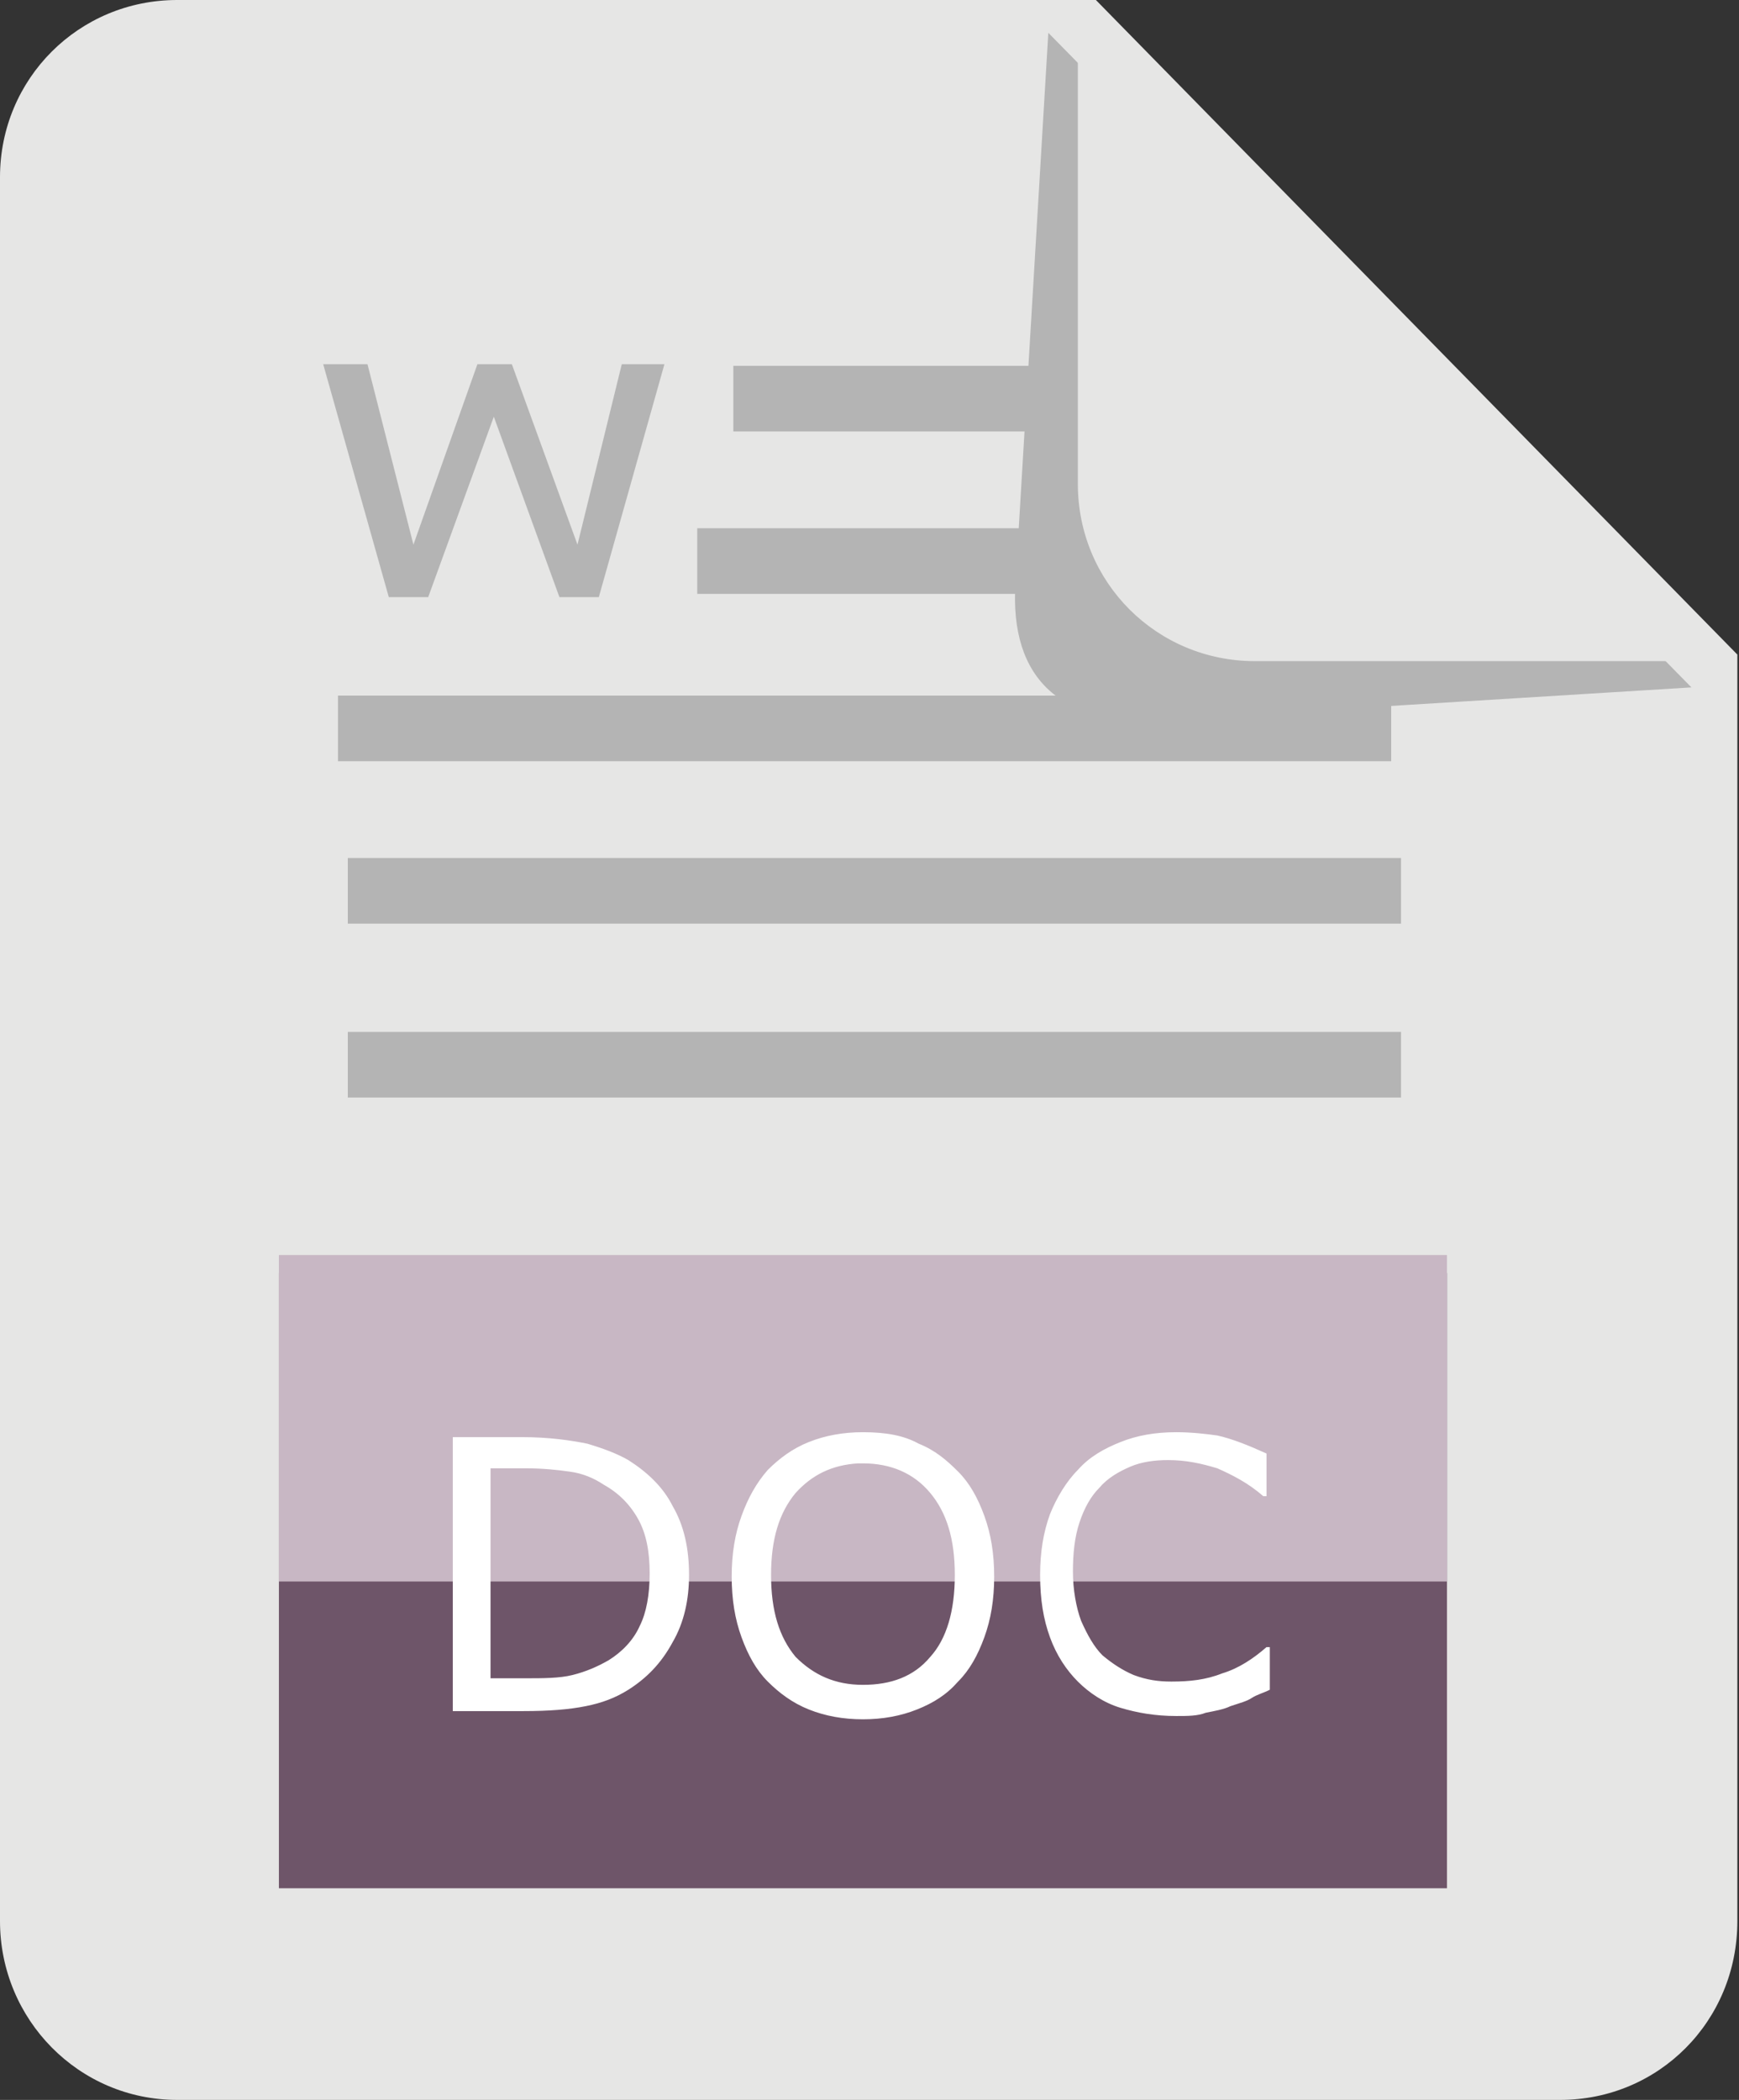 <?xml version="1.0" encoding="utf-8"?>
<!-- Generator: Adobe Illustrator 17.1.0, SVG Export Plug-In . SVG Version: 6.00 Build 0)  -->
<!DOCTYPE svg PUBLIC "-//W3C//DTD SVG 1.1//EN" "http://www.w3.org/Graphics/SVG/1.1/DTD/svg11.dtd">
<svg version="1.1" id="Layer_1" xmlns="http://www.w3.org/2000/svg" xmlns:xlink="http://www.w3.org/1999/xlink" x="0px" y="0px"
	 viewBox="0 0 106 128" enable-background="new 0 0 106 128" xml:space="preserve">
<rect x="0" y="0" width="106" height="128" fill="#333333" stroke="none"/>
<path fill="#E6E6E5" d="M66.8,0h-56C4.8,0,0,4.8,0,10.8v106.3c0,6,4.8,10.9,10.8,10.9h84.3c6,0,10.8-4.8,10.8-10.9V39.9L66.8,0z"/>
<rect x="44.7" y="22.3" fill="#B4B4B4" width="36.3" height="4"/>
<rect x="42.5" y="32.2" fill="#B4B4B4" width="38.7" height="4"/>
<rect x="20.6" y="42.4" fill="#B4B4B4" width="64.2" height="4"/>
<rect x="21.2" y="52.3" fill="#B4B4B4" width="64.2" height="4"/>
<rect x="21.2" y="62.9" fill="#B4B4B4" width="64.2" height="4"/>
<path fill="#B4B4B4" d="M103.1,41.9L63.9,2l-2,33.5c-0.4,6,2.9,8.7,8.8,8.4L103.1,41.9z"/>
<rect x="17" y="77.6" fill="#6E5569" width="71.2" height="37.5"/>
<rect x="17" y="76.5" fill="#C8B7C4" width="71.2" height="19.9"/>
<path fill="#E6E6E5" d="M104.9,40.3L65.7,0.5v29c0,6,4.8,10.8,10.8,10.8H104.9z"/>
<polygon fill="#B4B4B4" points="19.7,22.2 23.7,36.4 26.1,36.4 30.1,25.4 34.1,36.4 36.5,36.4 40.5,22.2 37.9,22.2 35.2,33.2 
	31.2,22.2 29.1,22.2 25.2,33.2 22.4,22.2 "/>
<path fill="#FFFFFF" d="M52.6,87.3c-1.2,0-2.3,0.2-3.3,0.6s-1.8,1-2.5,1.7c-0.7,0.8-1.2,1.7-1.6,2.8c-0.4,1.1-0.6,2.3-0.6,3.7
	c0,1.4,0.2,2.6,0.6,3.7s0.9,2,1.6,2.7c0.7,0.7,1.5,1.3,2.5,1.7c1,0.4,2.1,0.6,3.3,0.6s2.3-0.2,3.3-0.6s1.8-0.9,2.5-1.7
	c0.7-0.7,1.2-1.6,1.6-2.7c0.4-1.1,0.6-2.3,0.6-3.7c0-1.4-0.2-2.6-0.6-3.7c-0.4-1.1-0.9-2-1.6-2.7S57,88.4,56,88
	C55.1,87.5,54,87.3,52.6,87.3L52.6,87.3z M71.7,87.3c-1.3,0-2.4,0.2-3.4,0.6s-1.9,0.9-2.6,1.7c-0.7,0.7-1.3,1.7-1.7,2.7
	c-0.4,1.1-0.6,2.3-0.6,3.7c0,1.5,0.2,2.7,0.6,3.8c0.4,1.1,1,2,1.7,2.7c0.7,0.7,1.6,1.3,2.6,1.6c1,0.3,2.1,0.5,3.4,0.5
	c0.7,0,1.3,0,1.8-0.2c0.5-0.1,1.1-0.2,1.5-0.4c0.6-0.2,1-0.3,1.3-0.5c0.3-0.2,0.7-0.3,1.1-0.5v-2.6h-0.2c-0.8,0.7-1.7,1.3-2.7,1.6
	c-1,0.4-2,0.5-3.1,0.5c-0.8,0-1.5-0.1-2.3-0.4c-0.7-0.3-1.3-0.7-1.9-1.2c-0.5-0.5-0.9-1.2-1.3-2.1c-0.3-0.8-0.5-1.9-0.5-3
	s0.1-2.1,0.4-3c0.3-0.9,0.7-1.6,1.2-2.1c0.5-0.6,1.2-1,1.9-1.3c0.7-0.3,1.5-0.4,2.3-0.4c1.1,0,2,0.2,3,0.5c0.9,0.4,1.9,0.9,2.8,1.7
	h0.2v-2.6c-1.1-0.5-2.1-0.9-3-1.1C73.5,87.4,72.6,87.3,71.7,87.3L71.7,87.3z M27.6,87.6v16.7h4.3c1.6,0,2.8-0.1,3.8-0.3
	c1-0.2,1.8-0.5,2.6-1c1.1-0.7,2-1.6,2.7-2.9c0.7-1.2,1-2.6,1-4.1c0-1.6-0.3-3-1-4.2c-0.6-1.2-1.6-2.1-2.7-2.8
	c-0.7-0.4-1.5-0.7-2.5-1c-1-0.2-2.3-0.4-4-0.4H27.6z M52.3,89.2c0.1,0,0.2,0,0.3,0c1.7,0,3.1,0.6,4.1,1.8c1,1.2,1.5,2.8,1.5,5
	s-0.5,3.9-1.5,5c-1,1.2-2.4,1.7-4.1,1.7s-3-0.6-4.1-1.7c-1-1.2-1.5-2.8-1.5-5s0.5-3.8,1.5-5C49.5,89.9,50.7,89.3,52.3,89.2
	L52.3,89.2z M29.9,89.5H32c1.1,0,2,0.1,2.7,0.2c0.8,0.1,1.5,0.4,2.1,0.8c0.9,0.5,1.6,1.2,2.1,2.1s0.7,2,0.7,3.3s-0.2,2.4-0.6,3.2
	c-0.4,0.9-1.1,1.6-1.9,2.1c-0.7,0.4-1.4,0.7-2.2,0.9c-0.8,0.2-1.8,0.2-2.9,0.2h-2.1C29.9,102.3,29.9,89.5,29.9,89.5z"/>
</svg>
